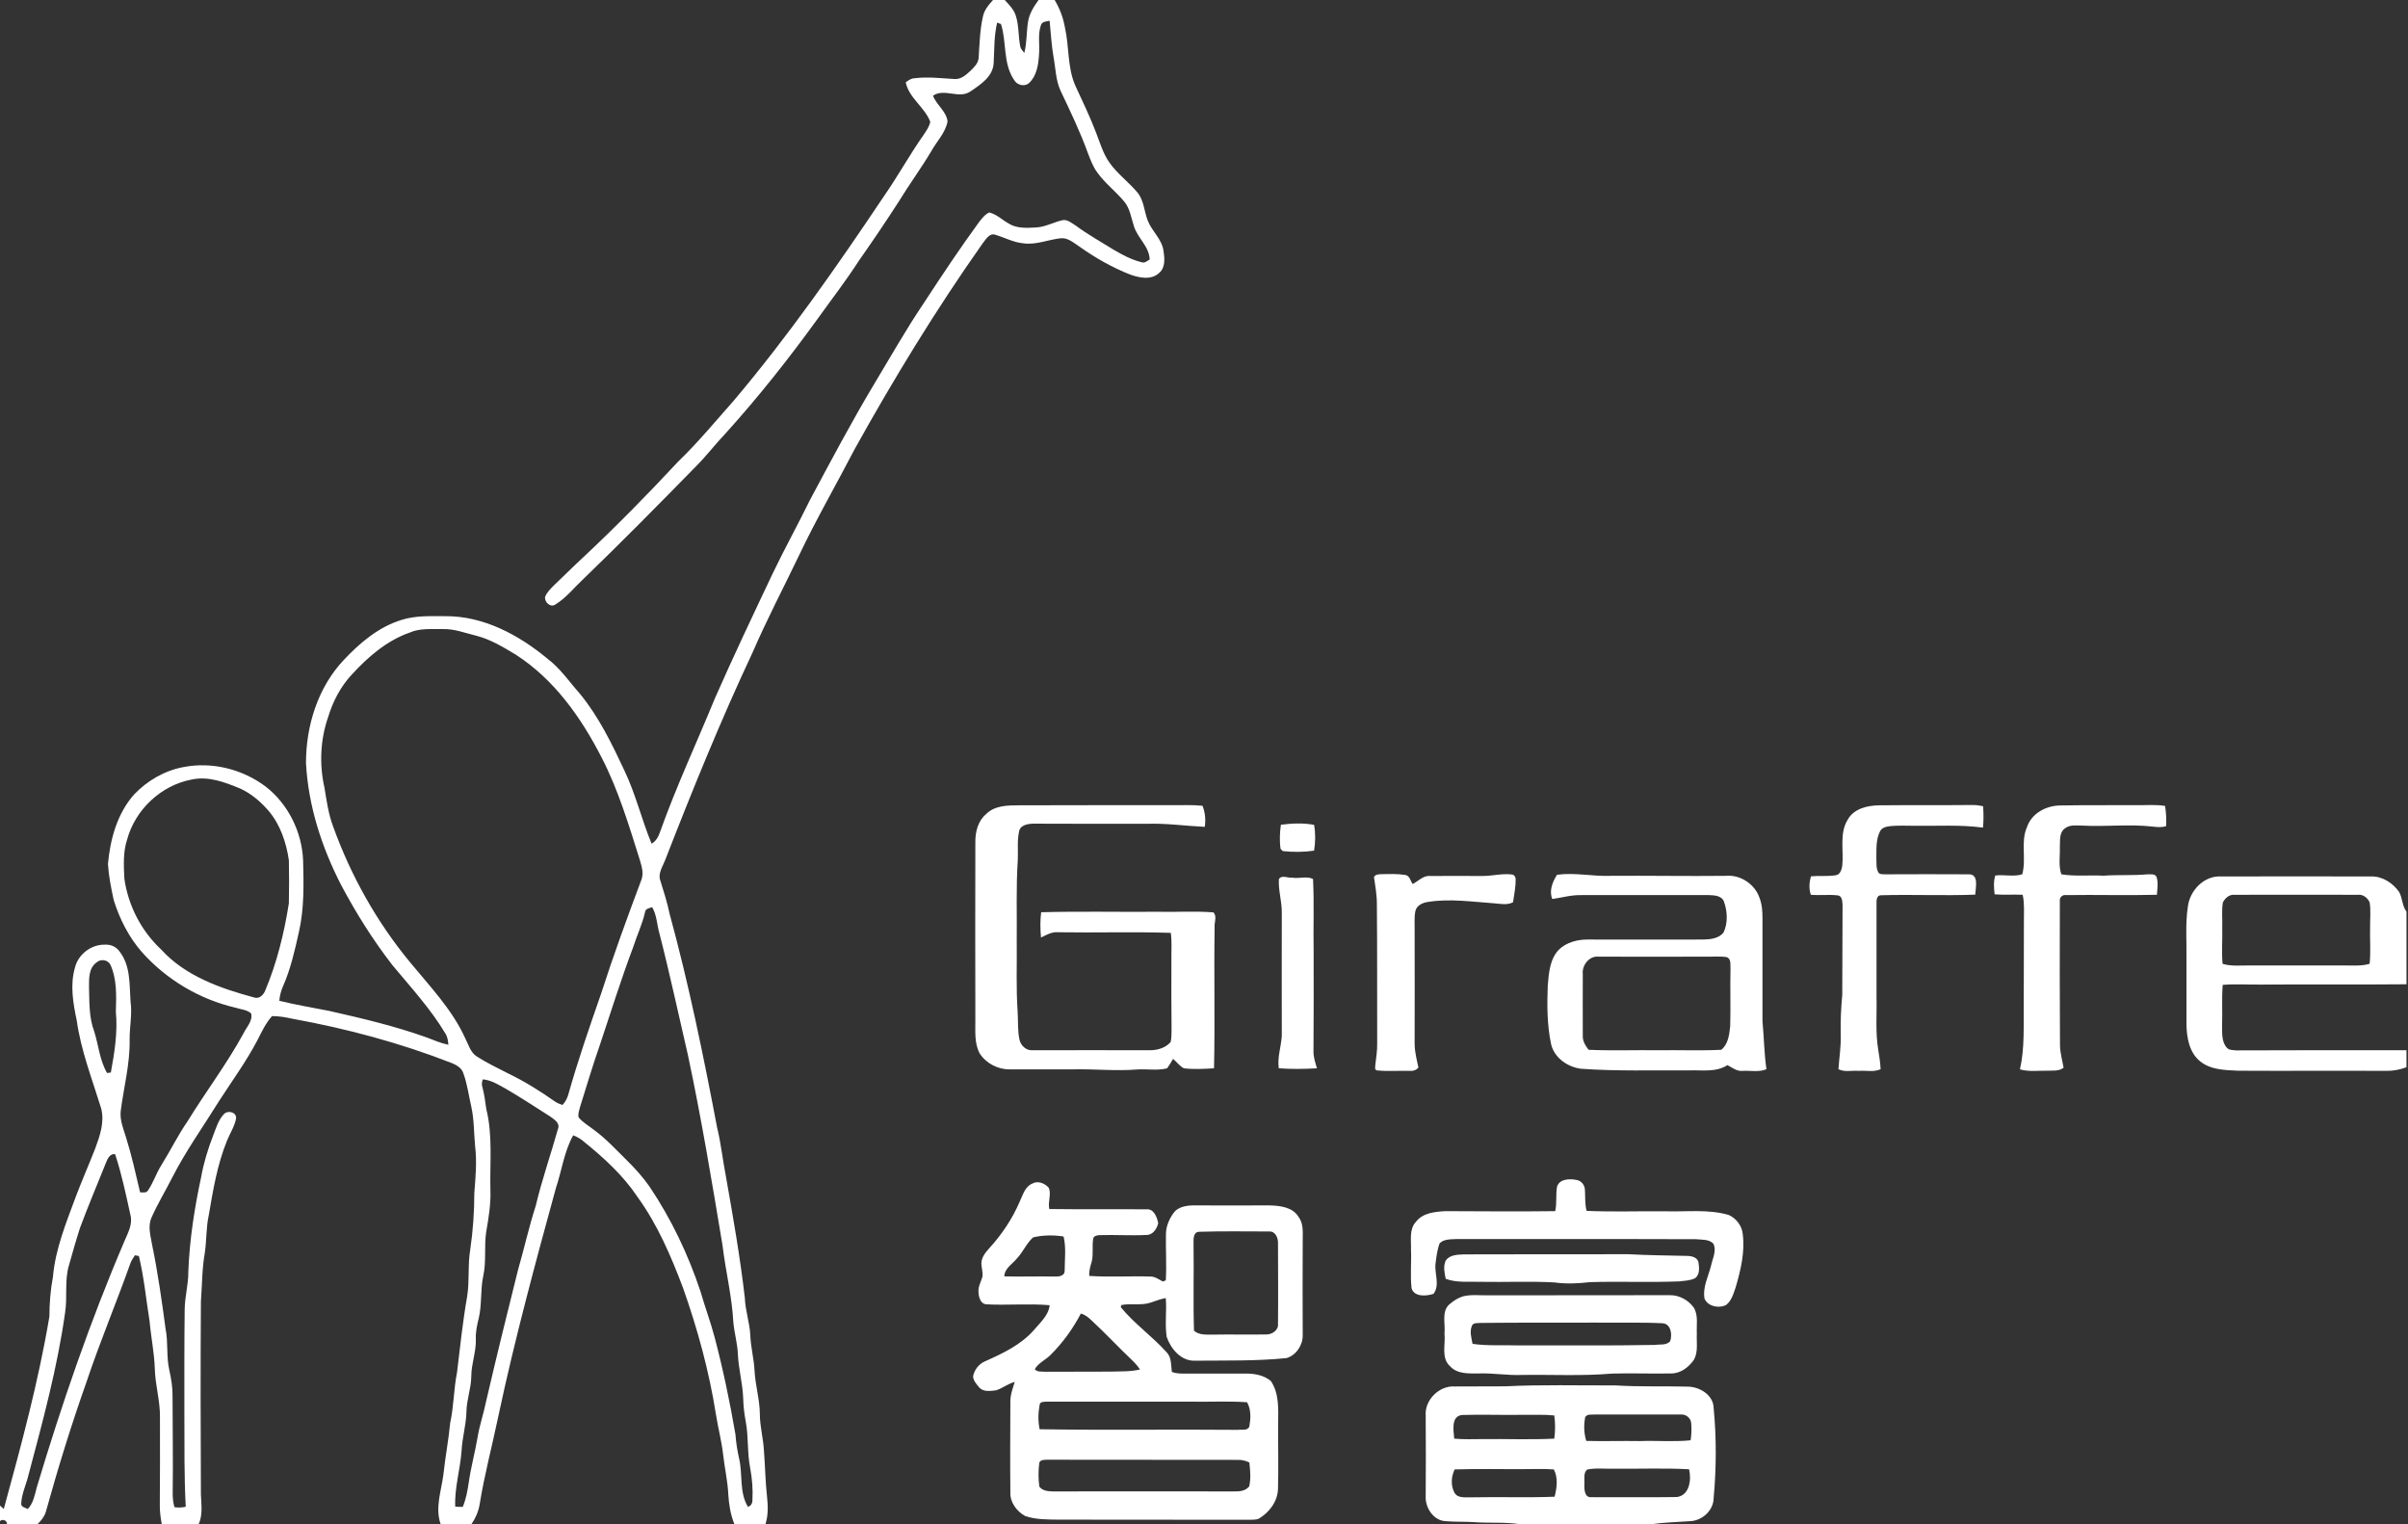 <svg version="1.2" xmlns="http://www.w3.org/2000/svg" viewBox="0 0 1588 1005" width="1588" height="1005">
	<rect x="0" y="0" width="1588" height="1005" fill="#333333" stroke="none"/>
	<title>Magic-Empire-Global-Giraffe-Capital-svg</title>
	<style>
		.s0 { fill: #ffffff } 
	</style>
	<g id="#194f74ff">
		<path id="Layer" fill-rule="evenodd" class="s0" d="m654.9 0h7.7c2.9 3.2 6.2 6.4 7.4 10.7 2 6.5 1.5 13.3 2.8 19.8 0.3 1.8 1.7 3.1 2.7 4.4 1.7-6.6 1.4-13.5 2.4-20.2 0.8-5.5 3.8-10.3 7-14.7h10.6c3.4 5.6 5.7 11.8 6.8 18.2 2.9 12.7 1.5 26.3 6.9 38.4 4.7 10.2 9.6 20.3 13.6 30.8 2.6 6.7 4.6 13.7 8.7 19.6 5.2 7.5 12.7 12.9 18.5 19.8 4.5 5.3 4.5 12.7 7 18.9 2.8 6.9 9.2 12 10.3 19.6 0.7 4.9 1.4 11-2.8 14.6-5.2 5-13.2 3.3-19.3 1.1-11.9-4.7-23.1-11.1-33.5-18.5-3.7-2.4-7.5-5.9-12.2-5.4-8.3 0.9-16.4 4.6-24.9 3.3-6.3-0.6-11.9-3.7-17.9-5.5-4.2-1.7-6.7 3.2-8.9 5.9-30.6 43.4-58.3 88.8-84.1 135.2-12.2 23.5-25.5 46.5-36.9 70.5-10.1 21.1-21 41.8-30.3 63.3-21.1 44.9-39.8 90.9-57.8 137.2-1.6 4.3-5 8.9-3.2 13.7 2.2 7.1 4.5 14.2 6 21.5 12.7 46.5 22.4 93.8 31.4 141.2 2.6 10.6 3.7 21.4 5.8 32.2 4.7 26.6 9.4 53.3 12.5 80.2 0.3 8.4 3.2 16.3 3.6 24.6 0.3 7.9 2.4 15.5 2.8 23.4 0.5 9.6 3.4 18.9 3.5 28.5 0 8.2 2.3 16.2 2.7 24.4 0.8 9.9 0.9 19.9 2 29.8 0.7 6.2 0.9 12.5-1 18.5h-20.5c-2.5-6.2-3.6-12.9-4-19.5-0.4-8.8-2.4-17.4-3.4-26.2-1-9.1-3.4-17.9-4.8-26.9-4.5-28.4-12.1-56.2-21.7-83.3-7.9-20.9-16.8-41.7-30-59.9-9.4-14.1-22.1-25.7-35.2-36.3-2.1-1.9-4.6-3.3-7.2-4.3-6 10.8-7.5 23.2-11.4 34.8-13.6 49.6-27.1 99.4-37.8 149.7-4.1 19.7-9.3 39.1-12.5 58.9-0.8 4.7-2.7 9.1-5.4 13h-20.3c-3.8-10.7 0.4-21.9 1.8-32.6 1.2-11.4 3.4-22.8 4.5-34.2 2.4-11 2.3-22.3 4.5-33.3 2-16.8 3.8-33.6 6.7-50.2 1.6-10.2 0.3-20.5 2-30.7 1.8-12.3 2.7-24.8 2.7-37.3 0.8-10.3 1.8-20.7 0.5-31.1-0.8-8.6-0.6-17.4-2.5-25.9-1.7-7.3-2.6-14.8-5.2-21.9-1-3.5-4.4-5.5-7.6-6.8-34-13.3-69.5-22.8-105.4-29.3-4.4-1-8.8-1.7-13.2-1.7-4.3 4.8-6.9 10.6-9.8 16.2-7.2 13.7-16.4 26.3-24.8 39.3-10.6 17.1-22.3 33.4-31.4 51.3-4.4 8.7-9.5 17-13.4 25.9-2.7 5.8-0.7 12.1 0.3 18 3.8 18.4 6.4 36.9 8.9 55.5 1.8 9 0.4 18.4 2.5 27.4 1.3 5.8 2.2 11.6 2.1 17.5 0 21 0.4 42 0.1 63-0.1 3.3 0.3 6.5 1.1 9.7 2.5 0.4 5.1 0.3 7.5-0.3-1.1-20-0.8-40-0.9-60 0-23.5-0.1-46.9 0.2-70.3 0.1-8.3 2.5-16.4 2.4-24.7 0.8-20.9 4-41.6 8.4-62.1 1.7-9.5 4.5-18.7 8-27.7 1.9-4.9 3.4-10.2 7.1-14.1 2.6-2.7 8.4-1.3 8 2.9-1 5.3-4.1 9.9-6.1 14.9-6.3 15.6-9.1 32.3-11.9 48.8-1.8 8.1-1.4 16.5-2.6 24.7-1.9 10.7-1.8 21.6-2.6 32.3-0.3 42.4-0.2 84.8 0 127.1 0.2 6.6 1.4 13.5-1.5 19.7h-24.3c-0.8-4.1-1.3-8.2-1.3-12.3 0.2-19.4 0.1-38.7 0.1-58 0.2-10.8-3.1-21.3-3.4-32.1-0.3-10.4-2.5-20.7-3.4-31.1-2.3-14.5-3.7-29.1-7.1-43.3-0.6-0.1-2-0.4-2.6-0.5-1.1 1.7-2.3 3.4-3 5.3-9.3 26.2-20.2 52-29 78.4-10 28.2-18.8 56.8-26.8 85.6-1 3.1-3.1 5.8-5.5 8h-20.1c0.3-2.4-3-3.7-4.6-2v-10.3q1.3 1.1 2.5 2.3c11.5-42 22.9-84.1 30.1-127 0-8.7 0.7-17.4 2.3-25.9 1.6-18.6 8.8-36 15.2-53.3 4-10.6 8.6-21 12.7-31.5 3.1-8.4 6.3-17.6 3.9-26.5-5.9-19.2-13.3-38-16.1-58-2.4-11.4-4.5-23.5-1.1-35 2.2-8.6 10.7-15.1 19.6-14.9 3.9-0.3 7.7 1.4 9.9 4.7 7.2 9.4 6.3 21.6 7.1 32.8 1.2 8.4-0.7 16.8-0.6 25.2 0.3 15.9-3.9 31.4-5.9 47.1-0.6 5.9 1.7 11.4 3.4 16.9 3.8 12 6.5 24.3 9.4 36.6 1.9 0 4.3 0.6 5.3-1.4 3.5-5.1 5.3-11.1 8.6-16.3 6-9.6 11-19.9 17.5-29.3 12-19.5 25.9-37.8 36.9-58 2-4.1 6.2-8.2 4.9-13-2.7-2.4-6.7-2.6-10.1-3.7-23.8-5.5-45.7-18.5-61.9-36.7-8.7-9.9-14.7-21.9-18.6-34.3-1.7-7.9-3.3-15.8-3.8-23.8 1.5-16.4 6.1-33.3 17.3-45.9 8.7-9.1 20.1-15.7 32.5-18 18.9-3.7 39.1 1.4 54.4 13 14.7 11.5 23.7 29.8 24.5 48.4 0.4 15.8 0.8 31.9-2.8 47.5-2.7 12-5.4 24.2-10.4 35.5-1.4 3.1-2.2 6.4-2.5 9.7 10.9 2.7 22 4.5 33 6.7 21.7 4.9 43.3 10 64.3 17.5 4.6 1.8 9.3 3.8 14.2 4.8-0.2-2.5-0.5-5.1-1.9-7.3-9.8-16.4-22.8-30.5-35-45.2-12.8-16.5-23.9-34.2-33.7-52.6-12.9-25-21.8-52.4-23.3-80.7 0-24.5 7.8-49.8 24.9-67.9 10.6-11.3 23-21.8 38-26.4 9.3-3 19.2-2.5 28.9-2.5 25.2-0.2 48.5 12.3 67.4 28 8.5 6.4 14.4 15.2 21.4 23.1 12.5 15.2 21.1 33 29.4 50.7 7.4 15.5 11.4 32.4 17.9 48.2 2.9-1.6 4.5-4.5 5.5-7.5 10.7-30 24.2-58.9 36.3-88.4 12.2-27.7 25.2-55.1 38.2-82.5 7.8-16.3 16.6-32.1 24.5-48.3 13.7-25.6 27.3-51.3 42.2-76.2 10.8-17.9 21.1-36.2 32.8-53.5 11.8-18.1 23.8-36.1 36.5-53.5 1.9-2.4 3.8-5 6.7-6.3 4.9 1.2 8.5 4.9 12.8 7.3 5.4 3.4 12 2.9 18 2.6 6-0.3 11.3-3.3 17-4.7 3.5-1 6.5 1.8 9.3 3.5 7.8 5.8 16.5 10.6 24.8 15.8 5.8 3.4 11.9 6.7 18.5 8.3 2 0.8 3.7-0.8 5.4-1.8-0.3-8.8-8.2-14.2-10.5-22.3-1.8-5.4-2.5-11.4-6.3-15.9-5.6-6.7-12.7-12.1-17.8-19.2-2.8-3.8-4.4-8.2-6.1-12.6-5.1-14.1-11.6-27.6-18-41.1-3.3-7-3.3-14.8-4.7-22.3-1.4-7.9-1.8-16-2.6-24-2.2 0.5-5.1 0.4-5.8 3.1-2.1 6.2-0.6 12.9-1.2 19.3-0.4 6.6-1.5 14-6.6 18.7-3.2 2.7-8.1 1.2-9.9-2.2-7.4-11-4.7-24.8-8.6-36.8-0.7-0.2-1.9-0.6-2.5-0.9-2.1 8.8-1.8 17.8-2.3 26.8-0.5 8.9-8.8 14.2-15.5 18.7-7.5 5-17.1-2.4-24.5 2.7 2.3 6.2 8.9 10.3 9.6 17-1.4 7.5-7.2 13.2-10.8 19.7-6.7 11.3-14.5 21.8-21.3 33-8.5 13.2-17.3 26.2-26.3 39-8.5 13.2-18.1 25.6-27.2 38.3-19 26.3-39.2 51.8-61 75.9-6.6 6.9-12.4 14.6-19.2 21.4-24.6 25.1-49.3 50.2-74.6 74.6-6 5.6-11.1 12.2-18.1 16.5-3.3 2.5-7.5-1.5-6.9-5 1.2-2.9 3.5-5.2 5.7-7.4 6.5-6.2 12.9-12.6 19.5-18.7 21.6-20.2 42.4-41.4 62.6-63.1 13-12.5 24.5-26.5 36.5-40 36.1-42.7 68.1-88.6 99.2-135 9.2-13.2 16.9-27.3 26.2-40.5 1.7-2.6 3.7-5.3 4.3-8.5-3.7-9.7-14-15.6-16.2-26 1.7-1.3 3.5-2.6 5.8-2.7 8.7-1.1 17.5 0 26.2 0.5 4.3 0.4 7.7-2.6 10.6-5.3 2.4-2.4 5.3-5 5.5-8.7 0.6-9.1 0.8-18.2 2.8-27.1 0.9-4.4 3.8-7.9 6.7-11zm-384.7 417.1c-15.2 5.3-27.7 16.2-38.4 27.9-7.3 7.9-12.3 17.6-15.4 27.8-5.2 14.9-5.9 31.3-2.4 46.7 1.4 8.6 2.6 17.3 5.7 25.5 11.7 32.5 28.8 63 50.8 89.6 13.1 15.9 27.7 31.1 36.3 50 2.2 4.2 3.4 9.3 7.6 12 6.7 4.3 13.9 7.7 20.9 11.3 10.8 5.2 21 11.6 30.8 18.5 1.5 1 3.1 1.6 4.8 2.2 1.9-1.9 3.2-4.4 3.9-7 6.3-22.3 13.9-44.3 21.5-66.1 8.2-25.5 17.4-50.7 26.8-75.7 1.5-4.3 0-8.7-1.2-12.9-7.2-22.8-14.1-46-25.1-67.3-13.5-26.4-31.3-51.6-56.6-67.9-8.3-5-16.8-10.2-26.4-12.6-7.1-1.7-14.1-4.5-21.5-4.3-7.4 0.2-15.1-0.8-22.1 2.3zm-143.8 96.9c-20.2 3.8-37.3 19.9-42.6 39.7-2.7 8.2-2.2 17-1.8 25.6 2.5 17.8 11.2 34.6 24.3 46.8 16 17.6 39.3 25.7 61.6 31.7 3.2 0.9 5.8-1.8 6.9-4.4 7.8-18.5 12.6-38.1 15.7-57.8 0.2-9.5 0.2-18.9 0-28.4-1.7-11.7-5.7-23.6-13.5-32.7-5.2-6-11.4-11.3-18.7-14.6-10-4.1-20.8-8.3-31.9-5.9zm299 87.4c-1.8 8-5.4 15.4-7.9 23.3-8 21.2-14.7 42.8-21.9 64.3-4.8 13.7-8.9 27.6-13.2 41.3-0.5 2.1-1.4 4.3-0.8 6.5 2.8 3.4 6.8 5.6 10.2 8.3 7.8 5.7 14.3 12.8 21.2 19.6 5.6 5.5 10.9 11.3 15.4 17.8 14.3 21.3 25.4 44.6 33.5 68.9 2.9 10.1 6.6 20 9.3 30.1 5.6 21.2 10.1 42.7 13.8 64.3 0.4 5.3 1.2 10.6 2.4 15.8 2.5 10.5 0 22.3 5.8 31.9 2.1-0.3 3.1-2.6 3-4.5 0.4-7.1-0.2-14.2-1.5-21.1-2-10.1-1-20.5-2.9-30.5q-1.5-7.8-1.7-15.7c-0.4-9.8-3.1-19.2-3.5-29-0.3-7.1-2.4-13.9-3-21-0.9-17-5.1-33.6-7.1-50.4-7-42.1-14-84.2-22.9-125.9-6.2-26.6-11.9-53.4-18.7-79.8-1.7-5.8-1.7-12.1-4.8-17.4-1.8 0.6-4.4 0.8-4.7 3.2zm-361.7 33.2c-5.3 3.7-5 10.8-5 16.5 0.3 9.7-0.1 19.7 3.4 28.9 2.9 9.1 3.6 19.1 8.5 27.5 0.6-0.1 1.9-0.2 2.5-0.3 2.4-13.2 4.6-26.6 3.3-40.1 0.3-10.4 0.8-21.3-3.6-31-1.7-3.3-6.4-4-9.1-1.5zm254.7 77.1c-0.6 1.6-0.9 3.3-0.3 5 1.3 4.8 1.9 9.7 2.6 14.6 4.3 17.3 2.3 35.3 2.7 53 0.4 9.5-1.2 18.9-2.8 28.2-1.4 9.6 0.2 19.3-1.9 28.8-2 9.2-0.8 18.8-3 28-1.1 4.4-2.1 8.9-1.9 13.6 0.3 8.4-3 16.3-3 24.7-0.1 7.9-3.1 15.4-3.2 23.4-0.2 8.6-2.8 17-3.2 25.6-0.9 12.4-4.7 24.4-4.2 36.8q2.5 0.3 5 0.2c2.1-5.1 3.1-10.5 3.9-15.9 1.4-10 4.1-19.8 5.8-29.7 1.3-8.2 4.1-16 5.7-24.1 6.7-28.9 13.8-57.7 21-86.5 4.1-14.1 7.2-28.4 11.7-42.3 4.1-17.2 9.9-33.8 14.7-50.8 1.5-3.9-2.7-6.3-5.3-8.2-9.6-6.1-19-12.3-28.8-18-4.9-2.7-9.8-5.9-15.5-6.4zm-248.4 54.7c-5.8 14.5-11.9 28.8-17.3 43.4-2.6 8.1-4.9 16.3-7.2 24.4-3.1 10.3-0.9 21-2.6 31.5-5.1 36.3-14.8 71.8-24.2 107.2-1.5 6.2-4.4 12-4.7 18.4-0.3 2.5 2.7 2.7 4.3 3.7 3.7-3.8 4.6-9.2 5.9-14.1 16.5-55.1 35.2-109.6 57.9-162.6 2.2-5.3 5.4-10.8 4-16.8-3-13.6-5.8-27.2-10.2-40.5-3.3-0.4-4.9 2.8-5.9 5.4z"/>
		<path id="Layer" fill-rule="evenodd" class="s0" d="m650.3 536.8c5.6-5.7 14.2-5.8 21.7-5.8 33.7-0.1 67.5-0.1 101.2-0.1 6.6 0.1 13.2-0.3 19.8 0.4 1.8 4.4 2.2 9.2 1.5 13.9-12.9-0.6-25.7-2.5-38.6-2-24.7 0-49.4 0-74.1-0.1-3.7 0-9.2 0.8-9.8 5.4-1.3 6.1-0.5 12.5-0.8 18.7-1.2 17.7-0.5 35.4-0.7 53.1 0.2 15.6-0.5 31.2 0.6 46.8 0.4 6.1-0.1 12.4 1.2 18.4 0.8 3.8 4.3 7.2 8.3 7 26 0 51.9-0.1 77.8 0 5 0 10.3-1.6 13.6-5.4 0.6-2.5 0.5-5.1 0.6-7.6-0.2-15.6-0.1-31.3-0.1-46.9-0.1-5.8 0.4-11.7-0.4-17.5-24.7-0.8-49.5 0-74.2-0.4-4.2-0.4-7.8 1.7-11.4 3.5-0.5-5.6-0.6-11.1 0.1-16.7 25.5-0.7 51.1-0.1 76.7-0.3 12.3 0.3 24.6-0.6 36.9 0.4 2.6 2.6 0.4 6.8 0.8 10-0.5 30.9 0.3 61.9-0.4 92.8-6.6 0.4-13.3 0.8-19.9 0-2.8-1.5-4.7-4.2-7.1-6.2-1.3 2.1-2.5 4.3-3.9 6.2-6.5 1.7-13.3 0.3-20 0.8-13.9 1.1-27.9-0.4-41.9-0.1-14-0.1-28 0.1-42 0-7.8 0.1-15.6-4-19.8-10.6-3.6-6.9-2.7-14.9-2.8-22.4-0.1-39.1-0.1-78.2 0-117.2 0-6.6 1.8-13.7 7.1-18.1zm568.3 3.5c4.1-7.2 13-9.2 20.7-9.3 20.5-0.2 41.1 0 61.7-0.2 2.3 0 4.5 0.3 6.8 0.8 0.3 4.7 0.4 9.4-0.1 14.1-15-2-30-1-45-1.2-5.3 0-10.7-0.3-16 0.2-2.6 0.3-5.7 0.9-6.9 3.5-2.8 5.5-2.3 11.9-2.4 17.8 0.2 3.1-0.3 6.4 1.3 9.2 0.9 1.5 2.9 1.2 4.5 1.3 18.4-0.1 36.8-0.1 55.2 0 6.8-0.1 4.4 9 4.2 13.4-20.7 0.8-41.4-0.2-62.1 0.4-2.8-0.1-3.1 3.2-3 5.3q0 30.8 0 61.7c0.3 11.5-0.8 23.2 1.1 34.7 0.7 4.3 1.4 8.6 1.6 13-4.5 2.1-9.7 0.7-14.5 1.1-4.4-0.4-9.2 1-13.3-1.1 0.5-7.7 1.8-15.4 1.5-23.1-0.2-8.6 0.2-17.3 1-25.9 0-19.7 0.2-39.5 0.2-59.2-0.2-2.3-0.1-6-3.1-6.4-5.9-0.7-11.9 0.1-17.8-0.4-1.4-4-1.1-8.2 0.1-12.2 5.5-0.5 11 0.2 16.4-0.7 2.9-0.5 3.8-3.7 4.2-6.2 1.1-10.2-2.1-21.4 3.7-30.6zm118.2 4.9c3.1-9.1 12.9-14.1 22-14.1 16.9-0.3 33.8-0.1 50.6-0.2 6.1 0.1 12.3-0.5 18.4 0.5 0.7 4.4 0.9 8.8 0.7 13.3-3 1.1-6.2 0.6-9.2 0.3-15.2-1.7-30.4 0.2-45.6-0.6-4.1 0-8.8-0.9-12.2 2-3.7 2.9-2.8 8.1-3.1 12.2 0.2 6-1 12.2 1 17.9 9.2 1.5 18.6 0.4 27.8 0.9 9.7-0.7 19.4 0 29-0.9 2 0.1 4.6-0.5 5.9 1.5 1.3 3.8 0.6 8 0.3 12-20 0.5-39.9-0.1-59.8 0.2-2.6-0.4-4.6 1.6-4.2 4.1-0.1 31.7-0.1 63.4 0.1 95 0.1 5 1.5 9.8 2.4 14.7-3.1 2.5-7.2 1.8-10.9 2-6-0.1-12.1 0.8-17.9-0.9 3.2-14.1 2.3-28.6 2.5-42.9q0-27.8 0.1-55.5c0-5.6 0.4-11.2-0.8-16.7-6.1-0.3-12.3 0.2-18.5-0.3-0.5-4.1-0.8-8.4 0.4-12.4 5.9-0.8 12 1 17.8-0.8 2.9-10.2-1.3-21.4 3.2-31.3zm-492.1-1.4c7.2-0.9 14.8-1.3 21.9 0.1 1 5.7 0.9 11.4 0 17-6.8 1-13.8 1-20.6 0.3-0.4-0.3-1.1-1.1-1.5-1.5-0.8-5.3-0.5-10.6 0.2-15.9zm61.4 34.6c0.8-2 3.3-1.9 5.1-2 5.1-0.1 10.3-0.3 15.4 0.5 3 0.3 3.5 3.9 5 6 3.8-1.9 7-5.8 11.6-5.3 11.6 0 23.1-0.1 34.6 0 6.5 0 12.8-1.8 19.2-1 1.6 0.1 2.6 1.8 2.5 3.2 0.1 5.1-1 10.1-1.7 15.1-3.8 2.1-8.4 1-12.6 0.7-14.5-1-29.1-3.2-43.5-0.9-3.5 0.5-7.4 2.2-8.3 6-0.9 4.4-0.4 8.9-0.5 13.4 0.1 24.7 0 49.3 0 74 0 5.4 1.4 10.6 2.5 15.8-1.4 1.7-3.4 2.4-5.6 2.2-7.2-0.2-14.5 0.4-21.6-0.3-2-0.3-1.2-2.5-1.2-3.8 0.5-4.6 1.3-9.2 1.2-13.9-0.1-30.4 0.1-60.9-0.2-91.3 0.1-6.2-1-12.3-1.9-18.4zm120.7-1.6c11.6-1.6 23.2 1.1 34.9 0.7 25.5-0.2 51 0.3 76.5 0 9.4-0.9 19 5.4 22.1 14.4 1.7 4.3 2 8.9 2 13.5 0.1 22.6-0.1 45.3 0 67.9 1 10.6 1.1 21.2 2.6 31.7-4.9 2.1-10.5 0.8-15.7 1.1-3.8 0.4-6.8-2.1-10-3.8-7.7 5-17.1 3.1-25.7 3.5-23.6-0.2-47.3 0.6-70.9-1.1-8.8-1.1-17.6-7.2-19.7-16.2-2.7-12.7-2.7-25.8-2.2-38.7 0.7-8.2 1.3-17.4 7.4-23.7 4.9-4.7 12-6.6 18.7-6.6 25.6 0.1 51.1 0 76.6 0 4.6-0.1 10.1-0.7 13.2-4.6 3-6.3 2.6-13.9 0.3-20.4-1.4-3.9-6.3-4.2-9.8-4.3-28-0.1-55.9 0-83.9 0-6.6-0.2-13 1.6-19.5 2.6-2.3-5.5 0.2-11.4 3.1-16zm17 65.6c0 13.6-0.1 27.2 0 40.8-0.1 3.4 1.8 6.4 3.8 9 15.4 0.7 30.8 0.1 46.2 0.3 13.7-0.2 27.5 0.4 41.3-0.3 4.6-3.6 5.3-10 5.9-15.4 0.4-12.7-0.1-25.4 0.2-38.1-0.2-2.6 0.6-6.5-2.5-7.6-4.7-0.7-9.4-0.2-14.1-0.3-23.5 0-46.9 0.1-70.4 0-6.2-0.7-11.1 5.8-10.4 11.6zm-200.4-62.8c2-2.9 5.9-0.5 8.8-0.9 4.4 0.8 9.8-1.2 13.7 0.9 0.8 16 0.1 32.1 0.4 48.1 0 21.8 0.1 43.6-0.1 65.4-0.1 3.9 1.2 7.6 2.3 11.3-8.4 0.5-16.8 0.6-25.2 0-1-7.2 1.5-14.1 2-21.2 0-27.2-0.1-54.3 0-81.5 0.1-7.4-2.4-14.7-1.9-22.1zm599.4 18.4c1.2-10.8 10.7-20.8 22.1-20.1 32.9 0 65.8-0.1 98.7 0 7.5-0.2 14.4 4.3 18.6 10.3 2.2 4.1 1.9 9.1 4.8 12.9v47.9c-32.1 0.3-64.1 0-96.2 0.2-8.3 0.1-16.7-0.5-25 0.2-0.7 8.8-0.1 17.6-0.4 26.4 0.1 5-0.5 10.8 3 14.9 1.5 1.9 4.1 1.6 6.3 1.9 37.4-0.1 74.9-0.2 112.3-0.1v11.2c-4.3 1.6-8.9 2.5-13.5 2.4-32.5-0.2-64.9 0.1-97.4-0.1-8.7-0.4-18.3-0.5-25.3-6.3-7-5.7-8.7-15.4-8.9-23.9-0.1-14.8 0.1-29.6 0-44.4 0.2-11.1-0.8-22.4 0.9-33.4zm23.1-2.9c-0.9 5.4-0.2 11-0.4 16.5 0.2 8-0.5 16 0.2 23.9 5.8 1.8 11.8 1 17.7 1.1q30.8 0 61.7 0c5.9-0.1 11.9 0.6 17.6-1.1 0.8-7.9 0.1-15.9 0.3-23.9-0.1-5.5 0.6-11.1-0.3-16.6-1.3-3-4.4-5.4-7.7-5-27.2-0.1-54.3 0-81.5 0-3.4-0.3-6.2 2.2-7.6 5.1zm-439.1 187.4c1.6-5.2 8.2-5.4 12.7-4.5 3.2 0.4 5.6 3.3 5.7 6.5 0.3 4.6-0.1 9.3 1.1 13.9 17.4 0.8 34.9 0.1 52.4 0.3 13.8 0.4 27.9-1.5 41.3 2.4 5 2.2 8.8 7.2 9.3 12.7 1.5 11.9-1.4 23.8-4.7 35.1-1.5 4.2-2.7 9-6.5 11.7-4.7 2.2-11.6 0.9-14-4.2-1.4-7.6 2.5-14.7 4.3-21.9 1-4.8 3.9-10 1.4-14.6-3-2.9-7.6-2.4-11.4-2.8-52.6-0.2-105.2 0-157.8-0.1-3.8 0.2-8.4-0.1-11.2 2.8-1.6 4.2-2.1 8.8-2.7 13.2-0.9 6.7 3.1 14-1.3 20.1-4.6 1.6-12.8 2.2-14.5-3.6-1-8.5 0-17.2-0.4-25.8 0.2-6-1.3-13.2 3.3-18.1 4.5-5.9 12.5-6.6 19.3-7 24.2 0.1 48.4 0.3 72.5 0 1.2-5.3 0.3-10.8 1.2-16.1zm-346-2.1c3.7-2.1 8.4-0.1 10.9 2.9 1.7 4.5-0.8 9.3 0.3 13.9 21.3 0.3 42.6 0 63.9 0.2 5-0.6 7.1 5.1 7.9 9.1-0.8 3.7-3.6 7.9-7.8 7.8-10.3 0.5-20.6-0.2-30.9 0.1-1.7 0.1-3.9 0.5-4.2 2.5-0.8 5 0.3 10.2-1 15.2-0.9 3-1.8 6-1.6 9.2 13.4 0.9 26.8 0 40.1 0.4 3.2-0.1 5.8 1.9 8.5 3.3 0.5-0.2 1.4-0.6 1.9-0.8 0.6-10.1-0.1-20.3 0.1-30.4 0-5.1 2.1-9.9 5-14 2.9-4 8.2-4.9 12.8-5 16.8 0.1 33.7 0 50.6 0 6.8 0.2 15.1 1.1 19 7.5 3.4 4.4 2.8 10.1 2.8 15.3-0.1 20.9-0.1 41.9 0 62.9 0.1 6.4-4.4 13.3-10.8 15-20 2-40.2 1.5-60.4 1.7-9 0.3-15.8-7.8-18.5-15.7-1.3-8.4 0.1-17-0.6-25.6-3.5 0.6-6.7 1.9-10 3-6.3 2.1-12.9 0.3-19.3 1.6-0.1 0.3-0.3 1.1-0.4 1.4 9 11 20.8 19.2 30.3 29.8 3.3 3.4 2.8 8.6 3.4 12.9 3.3 1.3 6.8 1.1 10.2 1.1 12.7-0.1 25.5 0.1 38.2 0 5.9-0.1 12.3 1 16.9 4.9 5.5 8.1 4.9 18.4 4.8 27.8-0.1 14.4 0.3 28.8-0.1 43.2-0.2 8.4-5.7 15.6-12.7 19.8-2 0.8-4.2 0.6-6.3 0.7-42-0.1-83.9 0-125.9-0.1-7.3-0.1-14.9 0-21.9-2.4-5.5-3.1-10-9-9.7-15.6-0.2-19.7-0.1-39.5 0-59.2-0.2-4.7 1.5-9.2 2.9-13.6-4.4 1.1-8 4.1-12.2 5.5-3.9 0.5-8.8 1.3-11.5-2.2-1.7-2-3.6-4.2-3.8-6.9 0.8-4.3 3.8-8.3 7.9-10 11.7-5.2 23.8-10.9 32.4-20.8 4-4.8 9.6-9.6 10.2-16.2-14-1.2-28.1 0.2-42.1-0.6-3.5-0.5-4.7-4.8-4.8-7.9-0.4-3.6 1.6-6.9 2.6-10.3 0.4-3.1-0.8-6.2-0.7-9.3 0.3-3.9 2.9-6.9 5.4-9.7 8.2-9 15.1-19.3 19.9-30.6 2.1-4.3 3.4-9.8 8.3-11.8zm106.3 39.6c0.3 19.1-0.3 38.3 0.3 57.4 3.5 3.2 8.5 2.5 12.9 2.6 11.5-0.2 23 0.1 34.5-0.1 3.9 0.2 8.4-2.7 8-6.9 0.2-17.7 0-35.3 0-53 0.2-3.4-1.5-8.1-5.6-8-15.5 0-31-0.3-46.5 0.2-3.9 0.2-3.6 4.9-3.6 7.8zm-105.8-4.1c-4.4 3.9-6.6 9.6-10.6 13.8-3 3.8-8.2 6.5-8.4 11.9 11.1 0.3 22.2-0.1 33.2 0.1 2.6 0.1 6.4-0.2 6.6-3.5 0-7.6 1.1-15.4-0.7-22.9-6.6-1-13.6-1-20.1 0.6zm11.3 77.7c-3.3 3.2-7.8 5.1-10.2 9.2 1.7 2.1 4.6 1.4 6.9 1.7q21.6 0 43.1-0.1c6.5-0.2 13.1 0.1 19.4-1.4-1.5-2.2-3.2-4.2-5.1-6-9.1-8.6-17.6-17.8-26.8-26.3-2-2-4.3-3.8-7.1-4.6-5.3 10.1-12.1 19.5-20.2 27.5zm-7 32.7c-1 5.3-1.1 10.8 0 16.1 43.5 0.7 87.1 0 130.7 0.4 2.6-0.4 6.2 0.8 7.6-2.1 0.9-5.3 1.3-11.2-1.5-16.1-12.7-0.9-25.4-0.1-38.1-0.4q-46.9 0-93.8 0c-1.7 0.2-4.6-0.3-4.9 2.1zm-0.2 38.1c-0.7 5.2-0.7 10.6 0 15.8 2 2.8 5.7 3.1 8.8 3.2 39.9 0 79.8-0.1 119.7 0 3.5 0.1 7.5-0.3 9.9-3.3 1.2-5.2 0.7-10.6 0.1-15.8-2.4-1.1-4.9-1.8-7.5-1.7-42-0.1-84 0-125.9-0.1-1.9 0.1-4.2-0.1-5.1 1.9zm267.9-133c2.5-4.1 7.9-4.1 12.2-4.3 36.2-0.1 72.4-0.1 108.5-0.1 12.8 0.7 25.5 0.8 38.3 1.1 3 0 7.1 0.8 7.8 4.3 0.5 3.5 1 8.2-2.4 10.5-3.2 1.5-6.9 1.6-10.3 2-19.7 0.8-39.3-0.1-58.9 0.5-7.8 0.9-15.6 1.3-23.3 0.2-16.2-0.9-32.4-0.1-48.6-0.4-7.7-0.3-15.8 0.8-23.2-2-0.8-3.8-1.7-8-0.1-11.8zm11.4 23.4c5.5-1.4 11.2-0.6 16.8-0.7 39.9-0.1 79.8 0 119.7-0.1 6.2-0.1 12.2 3.2 15.8 8.2 3.1 5.1 1.7 11.4 2 17-0.3 5.7 1 11.9-1.8 17.2-3.3 4.9-8.6 9.1-14.8 9.2-13.1 0.3-26.2-0.3-39.3 0.1-19.8 1.7-39.6 0.6-59.4 0.9-9.4 0.4-18.8-1.3-28.3-1-6.6 0-14.3 0.6-19.2-4.8-6-5.5-2.8-14.4-3.6-21.6 0.7-6.4-2.2-14.6 3.4-19.3 2.6-2.2 5.5-4.1 8.7-5.1zm5.9 19.6c-1.5 3.8-0.2 7.9 0.5 11.7 9.6 1.4 19.3 0.7 28.9 1 30.5-0.1 60.9 0.3 91.3-0.3 3.3-0.5 7.7 0.4 10.1-2.4 1.6-4.4 0.5-11.9-5.4-11.9-14.3-0.7-28.6-0.2-42.9-0.4-25.5 0.1-51-0.1-76.5 0.2-2.1 0.2-5.2-0.4-6 2.1zm-30.4 59c-0.8-10.2 8.9-19.9 19.1-19.2q16.7 0 33.3-0.1c24.3-1.2 48.5-0.5 72.8-0.6 15.8 1 31.6 0.4 47.4 0.8 8 0 17.2 5.5 17.3 14.2 1.9 19.7 1.8 39.6 0 59.2 0 8.1-7.4 14.9-15.3 15.3-8.5 0.6-17.1 0.8-25.6 2h-87.1c-9.7-1.5-19.5-0.6-29.2-1.3-6.6-0.5-13.2-0.1-19.8-0.7-7.9-0.5-13.3-9-12.9-16.4q0.2-26.6 0-53.2zm105.2 1c-1 5.1-0.9 10.6 0.7 15.7 11.8 0.3 23.6-0.1 35.3 0.1 11.2-0.4 22.4 0.6 33.5-0.5 0.6-3.7 0.7-7.4 0.4-11.2-0.1-3.3-3.4-6.1-6.7-5.8-18.9-0.1-37.9 0.1-56.8 0-2.2 0.2-5.1-0.5-6.4 1.7zm-86.4 14.2c6.3 0.6 12.6 0.3 18.8 0.3 15.8-0.2 31.5 0.5 47.2-0.3 0.7-5.1 0.7-10.3 0-15.3-7.1-0.7-14.2-0.3-21.3-0.4-13.1 0.2-26.3-0.3-39.5 0.1-7.5 0.8-5.6 10.3-5.2 15.6zm87.6 20.4c-2.7 2.5-1.4 6.8-1.8 10.1 0 3.1 0.2 8.5 4.6 8.1 18.8-0.1 37.7 0.2 56.5-0.1 8.4-1.2 9.6-11.5 8-18.3-16.1-0.9-32.3-0.2-48.5-0.4-6.3 0.3-12.7-0.7-18.8 0.6zm-87.3-0.1c-2.3 4.7-2.7 10.7-0.1 15.4 2.3 3.9 7.4 2.8 11.2 3 18.3-0.4 36.6 0.3 54.8-0.4 1.5-5.8 2.4-12.5-0.5-18-6.6-0.5-13.2-0.2-19.7-0.2-15.2 0.1-30.5-0.3-45.7 0.2z"/>
	</g>
</svg>